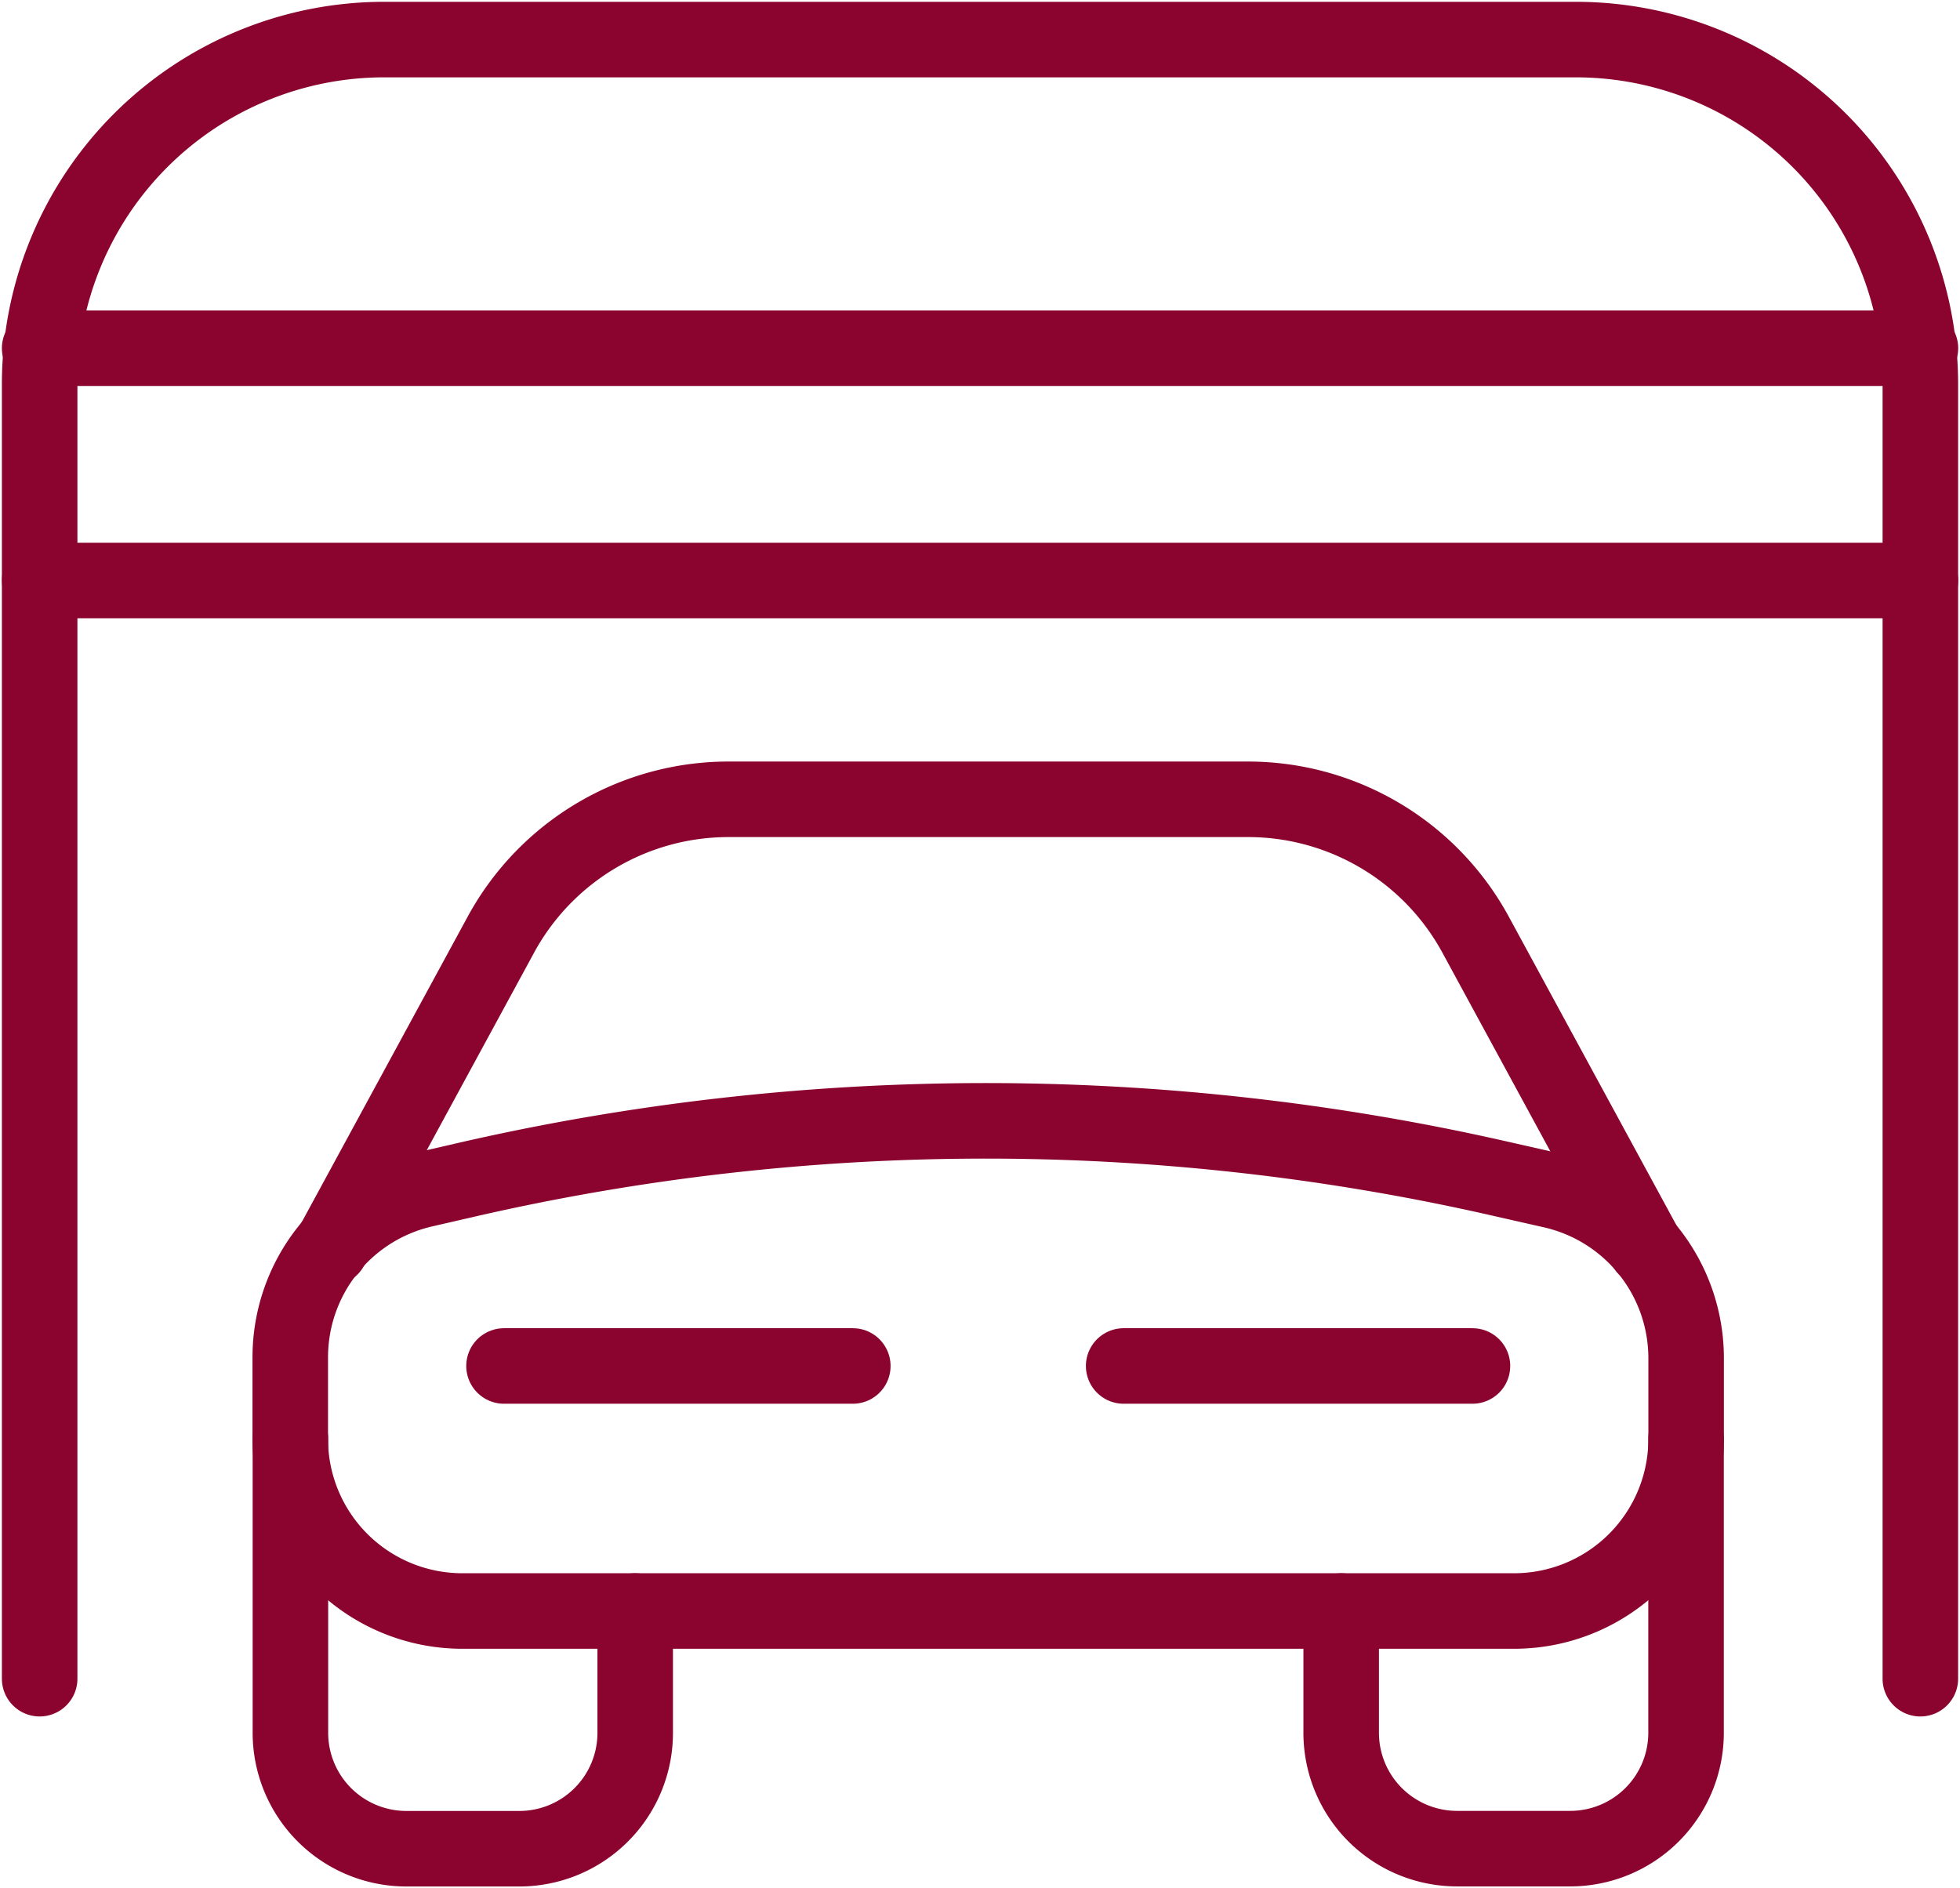 <svg xmlns="http://www.w3.org/2000/svg" width="25.95" height="25" viewBox="0 0 25.95 25">
    <defs>
        <clipPath id="ig1ds5cyra">
            <path data-name="Rectángulo 3305" style="fill:none;stroke:#8b042f" d="M0 0h25.95v25H0z"/>
        </clipPath>
    </defs>
    <g data-name="Grupo 11270">
        <g data-name="Grupo 11268">
            <g data-name="Grupo 6402">
                <g data-name="Grupo 6401" style="clip-path:url(#ig1ds5cyra)">
                    <path data-name="Trazado 10062" d="M25.4 22.2V5.062A4.562 4.562 0 0 0 20.838.5H5.062A4.562 4.562 0 0 0 .5 5.062V22.2" transform="translate(.025 .024)" style="stroke-linecap:round;stroke-linejoin:round;fill:none;stroke:#8b042f"/>
                    <path data-name="Línea 1026" transform="translate(.525 4.61)" style="stroke-linecap:round;stroke-linejoin:round;fill:none;stroke:#8b042f" d="M0 0h24.901"/>
                    <path data-name="Línea 1027" transform="translate(.525 7.685)" style="stroke-linecap:round;stroke-linejoin:round;fill:none;stroke:#8b042f" d="M0 0h24.901"/>
                    <path data-name="Trazado 10063" d="M19.867 20.635H5.941a2.278 2.278 0 0 1-2.278-2.277v-1.082a2.278 2.278 0 0 1 1.763-2.219l.539-.124a30.678 30.678 0 0 1 13.667-.033l.736.167a2.277 2.277 0 0 1 1.776 2.221v1.072a2.278 2.278 0 0 1-2.277 2.275z" transform="translate(.18 .693)" style="stroke-linecap:round;stroke-linejoin:round;fill:none;stroke:#8b042f"/>
                    <path data-name="Trazado 10064" d="M8.23 20.438v1.61a1.534 1.534 0 0 1-1.53 1.537H5.2a1.535 1.535 0 0 1-1.535-1.534v-3.89" transform="translate(.18 .89)" style="stroke-linecap:round;stroke-linejoin:round;fill:none;stroke:#8b042f"/>
                    <path data-name="Trazado 10065" d="M16.927 20.438v1.61a1.534 1.534 0 0 0 1.532 1.536h1.5a1.534 1.534 0 0 0 1.534-1.534v-3.89" transform="translate(.83 .89)" style="stroke-linecap:round;stroke-linejoin:round;fill:none;stroke:#8b042f"/>
                    <path data-name="Trazado 10066" d="m21.584 16.026-2.259-4.158a3.43 3.43 0 0 0-3.019-1.78H9.452a3.43 3.43 0 0 0-3.019 1.78l-2.259 4.158" transform="translate(.205 .494)" style="stroke-linecap:round;stroke-linejoin:round;fill:none;stroke:#8b042f"/>
                    <path data-name="Línea 1028" transform="translate(6.673 18.084)" style="stroke-linecap:round;stroke-linejoin:round;fill:none;stroke:#8b042f" d="M0 0h4.618"/>
                    <path data-name="Línea 1029" transform="translate(14.877 18.084)" style="stroke-linecap:round;stroke-linejoin:round;fill:none;stroke:#8b042f" d="M4.618 0H0"/>
                </g>
            </g>
        </g>
    </g>
</svg>
